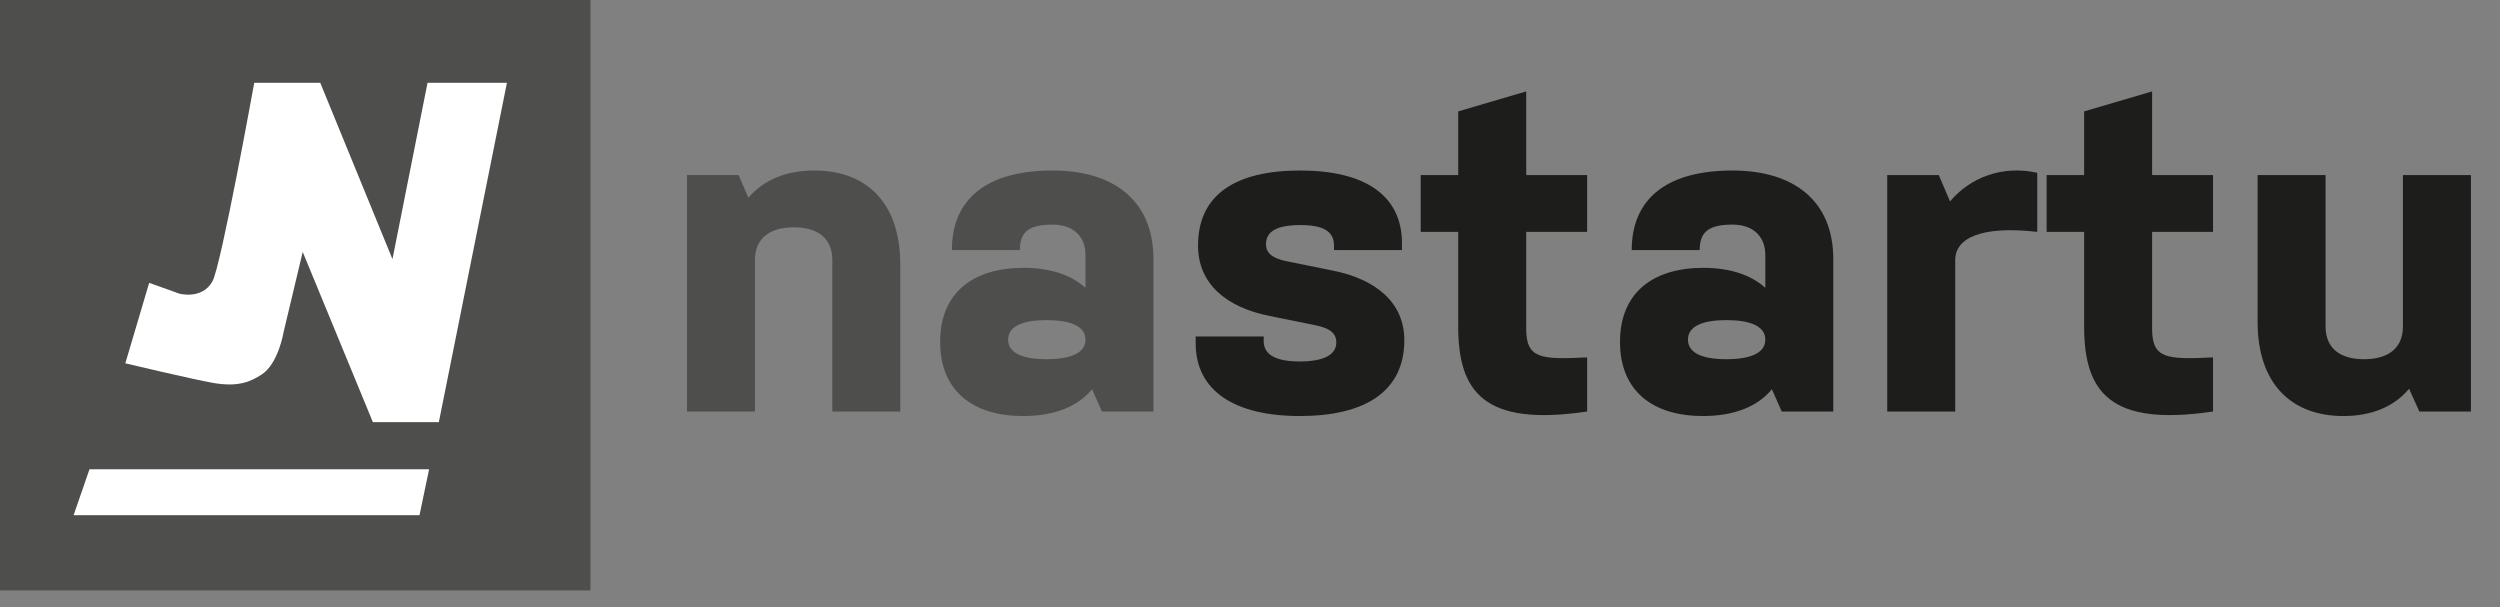 <?xml version="1.0" encoding="UTF-8" standalone="no"?><!DOCTYPE svg PUBLIC "-//W3C//DTD SVG 1.1//EN" "http://www.w3.org/Graphics/SVG/1.1/DTD/svg11.dtd"><svg width="70" height="17" viewBox="0 0 70 17" version="1.1" xmlns="http://www.w3.org/2000/svg" xmlns:xlink="http://www.w3.org/1999/xlink" xml:space="preserve" xmlns:serif="http://www.serif.com/" style="fill-rule:evenodd;clip-rule:evenodd;stroke-linejoin:round;stroke-miterlimit:2;"><rect x="0" y="0" width="70" height="17" fill="#808080" stroke="none"/><g><rect x="0" y="-0" width="16.532" height="16.532" style="fill:#1d1d1b;fill-opacity:0.5;"/><path d="M12.015,13.139l-9.509,0l-0.445,1.286l9.685,0l0.269,-1.286Z" style="fill:#fff;fill-rule:nonzero;"/><path d="M7.119,2.318l1.848,-0l2.022,4.938l0.982,-4.938l2.223,-0l-1.906,9.501l-1.848,-0l-1.964,-4.765l-0.534,2.238c-0,-0 -0.144,0.895 -0.621,1.198c-0.278,0.177 -0.621,0.361 -1.357,0.231c-0.58,-0.102 -2.455,-0.548 -2.455,-0.548l0.668,-2.253l0.848,0.303c0,0 0.636,0.174 0.924,-0.346c0.242,-0.434 1.17,-5.559 1.17,-5.559" style="fill:#fff;fill-rule:nonzero;"/><path d="M19.236,4.901l1.444,0l0.275,0.637c0.434,-0.509 1.064,-0.764 1.851,-0.764c1.444,-0 2.402,0.891 2.402,2.636l0,4.112l-1.903,-0l0,-4.24c0,-0.624 -0.42,-0.917 -1.077,-0.917c-0.656,0 -1.089,0.293 -1.089,0.917l0,4.24l-1.903,-0l-0,-6.621Z" style="fill:#1d1d1b;fill-opacity:0.5;fill-rule:nonzero;"/><path d="M29.304,10.058c0.657,-0 1.09,-0.166 1.09,-0.548c-0,-0.382 -0.433,-0.547 -1.09,-0.547c-0.656,-0 -1.076,0.165 -1.076,0.547c0,0.382 0.42,0.548 1.076,0.548m-0.643,-2.559c0.722,-0 1.326,0.191 1.733,0.56l-0,-0.917c-0,-0.535 -0.355,-0.853 -0.919,-0.853c-0.683,-0 -0.919,0.217 -0.919,0.713l-1.903,-0c-0,-1.439 0.984,-2.228 2.822,-2.228c1.706,0 2.822,0.84 2.822,2.483l-0,4.265l-1.444,-0l-0.275,-0.624c-0.407,0.496 -1.077,0.751 -1.93,0.751c-1.405,0 -2.324,-0.7 -2.324,-2.075c0,-1.375 0.919,-2.075 2.337,-2.075" style="fill:#1d1d1b;fill-opacity:0.5;fill-rule:nonzero;"/><path d="M36.813,9.103l-1.26,-0.255c-1.221,-0.242 -2.008,-0.904 -2.008,-1.973c-0,-1.426 1.05,-2.101 2.862,-2.101c1.798,-0 2.848,0.687 2.848,2.037l-0,0.191l-1.903,-0l-0,-0.127c-0,-0.408 -0.316,-0.573 -0.945,-0.573c-0.631,-0 -0.959,0.165 -0.959,0.535c0,0.216 0.131,0.394 0.604,0.483l1.26,0.255c1.221,0.242 2.009,0.904 2.009,1.948c-0,1.451 -1.116,2.126 -2.928,2.126c-1.798,0 -2.914,-0.687 -2.914,-2.037l0,-0.191l1.904,0l-0,0.127c-0,0.408 0.38,0.573 1.01,0.573c0.63,0 1.024,-0.165 1.024,-0.534c0,-0.217 -0.131,-0.395 -0.604,-0.484" style="fill:#1d1d1b;fill-rule:nonzero;"/><path d="M42.734,9.205c-0,0.84 0.407,0.865 1.706,0.802l0,1.515c-2.901,0.433 -3.61,-0.56 -3.61,-2.381l0,-2.648l-1.05,-0l0,-1.592l1.05,0l0,-1.782l1.904,-0.56l-0,2.342l1.706,0l0,1.592l-1.706,-0l-0,2.712Z" style="fill:#1d1d1b;fill-rule:nonzero;"/><path d="M48.339,10.058c0.657,-0 1.09,-0.166 1.09,-0.548c-0,-0.382 -0.433,-0.547 -1.09,-0.547c-0.656,-0 -1.076,0.165 -1.076,0.547c0,0.382 0.42,0.548 1.076,0.548m-0.643,-2.559c0.722,-0 1.326,0.191 1.733,0.56l-0,-0.917c-0,-0.535 -0.355,-0.853 -0.919,-0.853c-0.683,-0 -0.919,0.217 -0.919,0.713l-1.903,-0c-0,-1.439 0.984,-2.228 2.822,-2.228c1.707,0 2.822,0.84 2.822,2.483l0,4.265l-1.444,-0l-0.275,-0.624c-0.407,0.496 -1.077,0.751 -1.93,0.751c-1.405,0 -2.323,-0.7 -2.323,-2.075c-0,-1.375 0.918,-2.075 2.336,-2.075" style="fill:#1d1d1b;fill-rule:nonzero;"/><path d="M52.842,4.901l1.444,0l0.315,0.739c0.565,-0.675 1.47,-1.019 2.442,-0.802l-0,1.655c-1.549,-0.179 -2.297,0.165 -2.297,0.789l-0,4.24l-1.904,-0l0,-6.621Z" style="fill:#1d1d1b;fill-rule:nonzero;"/><path d="M60.259,9.205c-0,0.84 0.407,0.865 1.706,0.802l0,1.515c-2.901,0.433 -3.609,-0.56 -3.609,-2.381l-0,-2.648l-1.05,-0l-0,-1.592l1.05,0l-0,-1.782l1.903,-0.56l-0,2.342l1.706,0l0,1.592l-1.706,-0l-0,2.712Z" style="fill:#1d1d1b;fill-rule:nonzero;"/><path d="M69.186,11.522l-1.444,-0l-0.289,-0.637c-0.42,0.51 -1.064,0.764 -1.838,0.764c-1.444,0 -2.402,-0.891 -2.402,-2.635l-0,-4.113l1.903,0l0,4.24c0,0.624 0.42,0.917 1.077,0.917c0.656,-0 1.089,-0.293 1.089,-0.917l0,-4.24l1.904,0l-0,6.621Z" style="fill:#1d1d1b;fill-rule:nonzero;"/></g></svg>